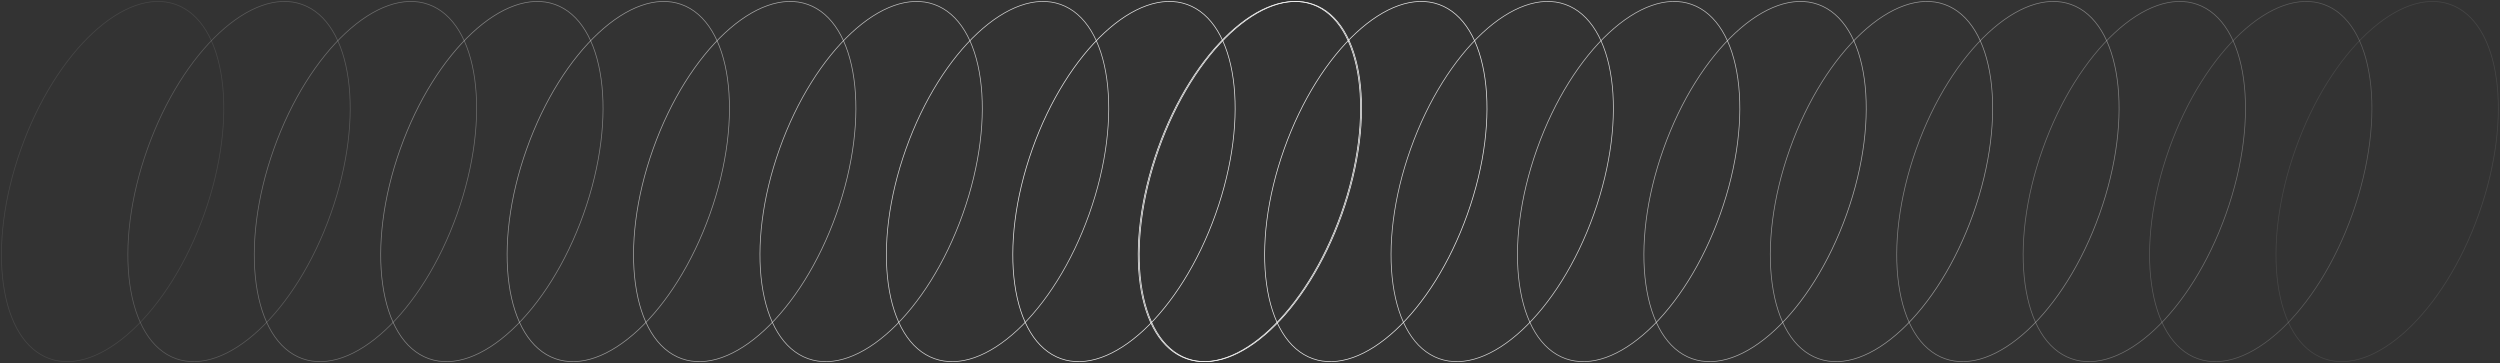 <?xml version="1.0" encoding="UTF-8"?> <svg xmlns="http://www.w3.org/2000/svg" width="3484" height="506" viewBox="0 0 3484 506" fill="none"><rect x="0" y="0" width="3484" height="506" fill="#333333" stroke="none"/> <path d="M1868.81 298.454C1844.44 366.893 1807.96 423.613 1768.77 460.013C1729.5 496.488 1687.97 512.183 1653.26 499.822C1618.54 487.461 1596.28 449.053 1588.9 395.968C1581.54 342.992 1589.11 275.979 1613.48 207.539C1637.85 139.1 1674.33 82.38 1713.52 45.98C1752.79 9.505 1794.31 -6.191 1829.03 6.171C1863.75 18.532 1886.01 56.94 1893.39 110.025C1900.75 163.001 1893.18 230.014 1868.81 298.454Z" stroke="#FCFCFC"></path> <path opacity="0.4" d="M2925.88 298.454C2901.51 366.893 2865.03 423.614 2825.84 460.013C2786.57 496.488 2745.04 512.184 2710.33 499.823C2675.61 487.461 2653.35 449.054 2645.97 395.969C2638.61 342.992 2646.18 275.979 2670.55 207.54C2694.92 139.1 2731.4 82.38 2770.59 45.98C2809.86 9.506 2851.39 -6.19 2886.1 6.171C2920.82 18.532 2943.08 56.94 2950.46 110.025C2957.82 163.002 2950.25 230.015 2925.88 298.454Z" stroke="#FCFCFC"></path> <path opacity="0.1" d="M3454.41 298.454C3430.05 366.893 3393.56 423.614 3354.37 460.013C3315.1 496.488 3273.58 512.184 3238.86 499.823C3204.15 487.461 3181.89 449.054 3174.51 395.969C3167.14 342.992 3174.72 275.979 3199.09 207.54C3223.46 139.1 3259.94 82.38 3299.13 45.98C3338.4 9.506 3379.92 -6.19 3414.64 6.171C3449.35 18.532 3471.61 56.94 3478.99 110.025C3486.36 163.002 3478.78 230.015 3454.41 298.454Z" stroke="#FCFCFC"></path> <path opacity="0.7" d="M2397.34 298.454C2372.97 366.893 2336.49 423.614 2297.3 460.013C2258.03 496.488 2216.51 512.184 2181.79 499.823C2147.08 487.461 2124.82 449.054 2117.44 395.969C2110.07 342.992 2117.65 275.979 2142.02 207.54C2166.39 139.1 2202.87 82.38 2242.06 45.98C2281.33 9.506 2322.85 -6.19 2357.57 6.171C2392.28 18.532 2414.54 56.94 2421.92 110.025C2429.29 163.002 2421.71 230.015 2397.34 298.454Z" stroke="#FCFCFC"></path> <path opacity="0.9" d="M2044.99 298.454C2020.62 366.893 1984.13 423.614 1944.95 460.013C1905.68 496.488 1864.15 512.184 1829.44 499.823C1794.72 487.461 1772.46 449.054 1765.08 395.969C1757.71 342.992 1765.29 275.979 1789.66 207.54C1814.03 139.1 1850.51 82.38 1889.7 45.98C1928.97 9.506 1970.49 -6.19 2005.21 6.171C2039.93 18.532 2062.19 56.94 2069.57 110.025C2076.93 163.002 2069.36 230.015 2044.99 298.454Z" stroke="#FCFCFC"></path> <path opacity="0.3" d="M3102.06 298.454C3077.69 366.893 3041.21 423.614 3002.02 460.013C2962.75 496.488 2921.22 512.184 2886.51 499.823C2851.79 487.461 2829.53 449.054 2822.15 395.969C2814.79 342.992 2822.36 275.979 2846.73 207.54C2871.1 139.1 2907.58 82.38 2946.77 45.98C2986.04 9.506 3027.56 -6.19 3062.28 6.171C3097 18.532 3119.26 56.94 3126.64 110.025C3134 163.002 3126.43 230.015 3102.06 298.454Z" stroke="#FCFCFC"></path> <path opacity="0.6" d="M2573.52 298.454C2549.15 366.893 2512.67 423.614 2473.48 460.013C2434.21 496.488 2392.69 512.184 2357.97 499.823C2323.26 487.461 2301 449.054 2293.62 395.969C2286.25 342.992 2293.83 275.979 2318.2 207.54C2342.56 139.1 2379.05 82.38 2418.24 45.98C2457.51 9.506 2499.03 -6.19 2533.75 6.171C2568.46 18.532 2590.72 56.94 2598.1 110.025C2605.47 163.002 2597.89 230.015 2573.52 298.454Z" stroke="#FCFCFC"></path> <path opacity="0.8" d="M2221.16 298.454C2196.8 366.893 2160.31 423.614 2121.12 460.013C2081.85 496.488 2040.33 512.184 2005.61 499.823C1970.9 487.461 1948.64 449.054 1941.26 395.969C1933.89 342.992 1941.47 275.979 1965.84 207.54C1990.21 139.1 2026.69 82.38 2065.88 45.98C2105.15 9.506 2146.67 -6.19 2181.39 6.171C2216.1 18.532 2238.36 56.94 2245.74 110.025C2253.11 163.002 2245.53 230.015 2221.16 298.454Z" stroke="#FCFCFC"></path> <path opacity="0.5" d="M2749.7 298.454C2725.33 366.893 2688.85 423.614 2649.66 460.013C2610.39 496.488 2568.86 512.184 2534.15 499.823C2499.43 487.461 2477.17 449.054 2469.79 395.969C2462.43 342.992 2470 275.979 2494.37 207.54C2518.74 139.1 2555.22 82.38 2594.41 45.98C2633.68 9.506 2675.21 -6.19 2709.92 6.171C2744.64 18.532 2766.9 56.94 2774.28 110.025C2781.64 163.002 2774.07 230.015 2749.7 298.454Z" stroke="#FCFCFC"></path> <path opacity="0.2" d="M3278.24 298.454C3253.87 366.893 3217.38 423.614 3178.2 460.013C3138.93 496.488 3097.4 512.184 3062.69 499.823C3027.97 487.461 3005.71 449.054 2998.33 395.969C2990.96 342.992 2998.54 275.979 3022.91 207.54C3047.28 139.1 3083.76 82.38 3122.95 45.98C3162.22 9.506 3203.74 -6.19 3238.46 6.171C3273.18 18.532 3295.44 56.94 3302.82 110.025C3310.18 163.002 3302.61 230.015 3278.24 298.454Z" stroke="#FCFCFC"></path> <path d="M1614.89 207.546C1639.26 139.107 1675.74 82.387 1714.93 45.987C1754.2 9.512 1795.72 -6.183 1830.44 6.178C1865.15 18.539 1887.41 56.947 1894.79 110.032C1902.16 163.008 1894.58 230.021 1870.21 298.461C1845.84 366.9 1809.36 423.62 1770.17 460.02C1730.9 496.495 1689.38 512.191 1654.66 499.829C1619.95 487.468 1597.69 449.061 1590.31 395.975C1582.94 342.999 1590.52 275.986 1614.89 207.546Z" stroke="#FCFCFC"></path> <path opacity="0.4" d="M557.813 207.546C582.182 139.107 618.665 82.387 657.854 45.987C697.123 9.512 738.648 -6.183 773.364 6.178C808.08 18.539 830.34 56.947 837.72 110.032C845.085 163.008 837.509 230.021 813.14 298.461C788.771 366.9 752.289 423.62 713.099 460.02C673.83 496.495 632.305 512.191 597.589 499.829C562.874 487.468 540.614 449.061 533.233 395.975C525.868 342.999 533.444 275.986 557.813 207.546Z" stroke="#FCFCFC"></path> <path opacity="0.1" d="M29.276 207.54C53.646 139.1 90.128 82.38 129.317 45.98C168.587 9.506 210.111 -6.19 244.827 6.171C279.543 18.532 301.803 56.94 309.183 110.025C316.548 163.001 308.973 230.015 284.604 298.454C260.234 366.893 223.752 423.613 184.563 460.013C145.293 496.488 103.769 512.184 69.053 499.822C34.337 487.461 12.077 449.054 4.697 395.968C-2.668 342.992 4.907 275.979 29.276 207.54Z" stroke="#FCFCFC"></path> <path opacity="0.7" d="M1086.35 207.546C1110.72 139.107 1147.2 82.387 1186.39 45.987C1225.66 9.512 1267.18 -6.183 1301.9 6.178C1336.62 18.539 1358.88 56.947 1366.26 110.032C1373.62 163.008 1366.05 230.021 1341.68 298.461C1317.31 366.9 1280.83 423.62 1241.64 460.02C1202.37 496.495 1160.84 512.191 1126.13 499.829C1091.41 487.468 1069.15 449.061 1061.77 395.975C1054.41 342.999 1061.98 275.986 1086.35 207.546Z" stroke="#FCFCFC"></path> <path opacity="0.9" d="M1438.71 207.546C1463.08 139.107 1499.56 82.387 1538.75 45.987C1578.02 9.512 1619.54 -6.183 1654.26 6.178C1688.97 18.539 1711.23 56.947 1718.61 110.032C1725.98 163.008 1718.4 230.021 1694.03 298.461C1669.67 366.9 1633.18 423.62 1593.99 460.02C1554.72 496.495 1513.2 512.191 1478.48 499.829C1443.77 487.468 1421.51 449.061 1414.13 395.975C1406.76 342.999 1414.34 275.986 1438.71 207.546Z" stroke="#FCFCFC"></path> <path opacity="0.3" d="M381.634 207.546C406.003 139.107 442.486 82.387 481.675 45.987C520.945 9.512 562.469 -6.183 597.185 6.178C631.901 18.539 654.161 56.947 661.541 110.032C668.906 163.008 661.33 230.021 636.961 298.461C612.592 366.9 576.11 423.62 536.921 460.02C497.651 496.495 456.126 512.191 421.41 499.829C386.695 487.468 364.435 449.061 357.055 395.975C349.69 342.999 357.265 275.986 381.634 207.546Z" stroke="#FCFCFC"></path> <path opacity="0.6" d="M910.171 207.546C934.54 139.107 971.022 82.387 1010.21 45.987C1049.48 9.512 1091.01 -6.183 1125.72 6.178C1160.44 18.539 1182.7 56.947 1190.08 110.032C1197.44 163.008 1189.87 230.021 1165.5 298.461C1141.13 366.9 1104.65 423.62 1065.46 460.02C1026.19 496.495 984.663 512.191 949.947 499.829C915.231 487.468 892.971 449.061 885.591 395.975C878.226 342.999 885.802 275.986 910.171 207.546Z" stroke="#FCFCFC"></path> <path opacity="0.8" d="M1262.53 207.546C1286.9 139.107 1323.38 82.387 1362.57 45.987C1401.84 9.512 1443.36 -6.183 1478.08 6.178C1512.8 18.539 1535.05 56.947 1542.44 110.032C1549.8 163.008 1542.22 230.021 1517.86 298.461C1493.49 366.9 1457 423.62 1417.81 460.02C1378.55 496.495 1337.02 512.191 1302.3 499.829C1267.59 487.468 1245.33 449.061 1237.95 395.975C1230.58 342.999 1238.16 275.986 1262.53 207.546Z" stroke="#FCFCFC"></path> <path opacity="0.5" d="M733.992 207.546C758.361 139.107 794.843 82.387 834.033 45.987C873.302 9.512 914.827 -6.183 949.543 6.178C984.258 18.539 1006.52 56.947 1013.9 110.032C1021.26 163.008 1013.69 230.021 989.319 298.461C964.95 366.9 928.467 423.62 889.278 460.02C850.008 496.495 808.484 512.191 773.768 499.829C739.052 487.468 716.792 449.061 709.412 395.975C702.047 342.999 709.623 275.986 733.992 207.546Z" stroke="#FCFCFC"></path> <path opacity="0.2" d="M205.455 207.546C229.824 139.107 266.307 82.387 305.496 45.987C344.766 9.512 386.29 -6.183 421.006 6.178C455.722 18.539 477.982 56.947 485.362 110.032C492.727 163.008 485.152 230.021 460.782 298.461C436.413 366.9 399.931 423.62 360.742 460.02C321.472 496.495 279.947 512.191 245.232 499.829C210.516 487.468 188.256 449.061 180.876 395.975C173.511 342.999 181.086 275.986 205.455 207.546Z" stroke="#FCFCFC"></path> </svg> 